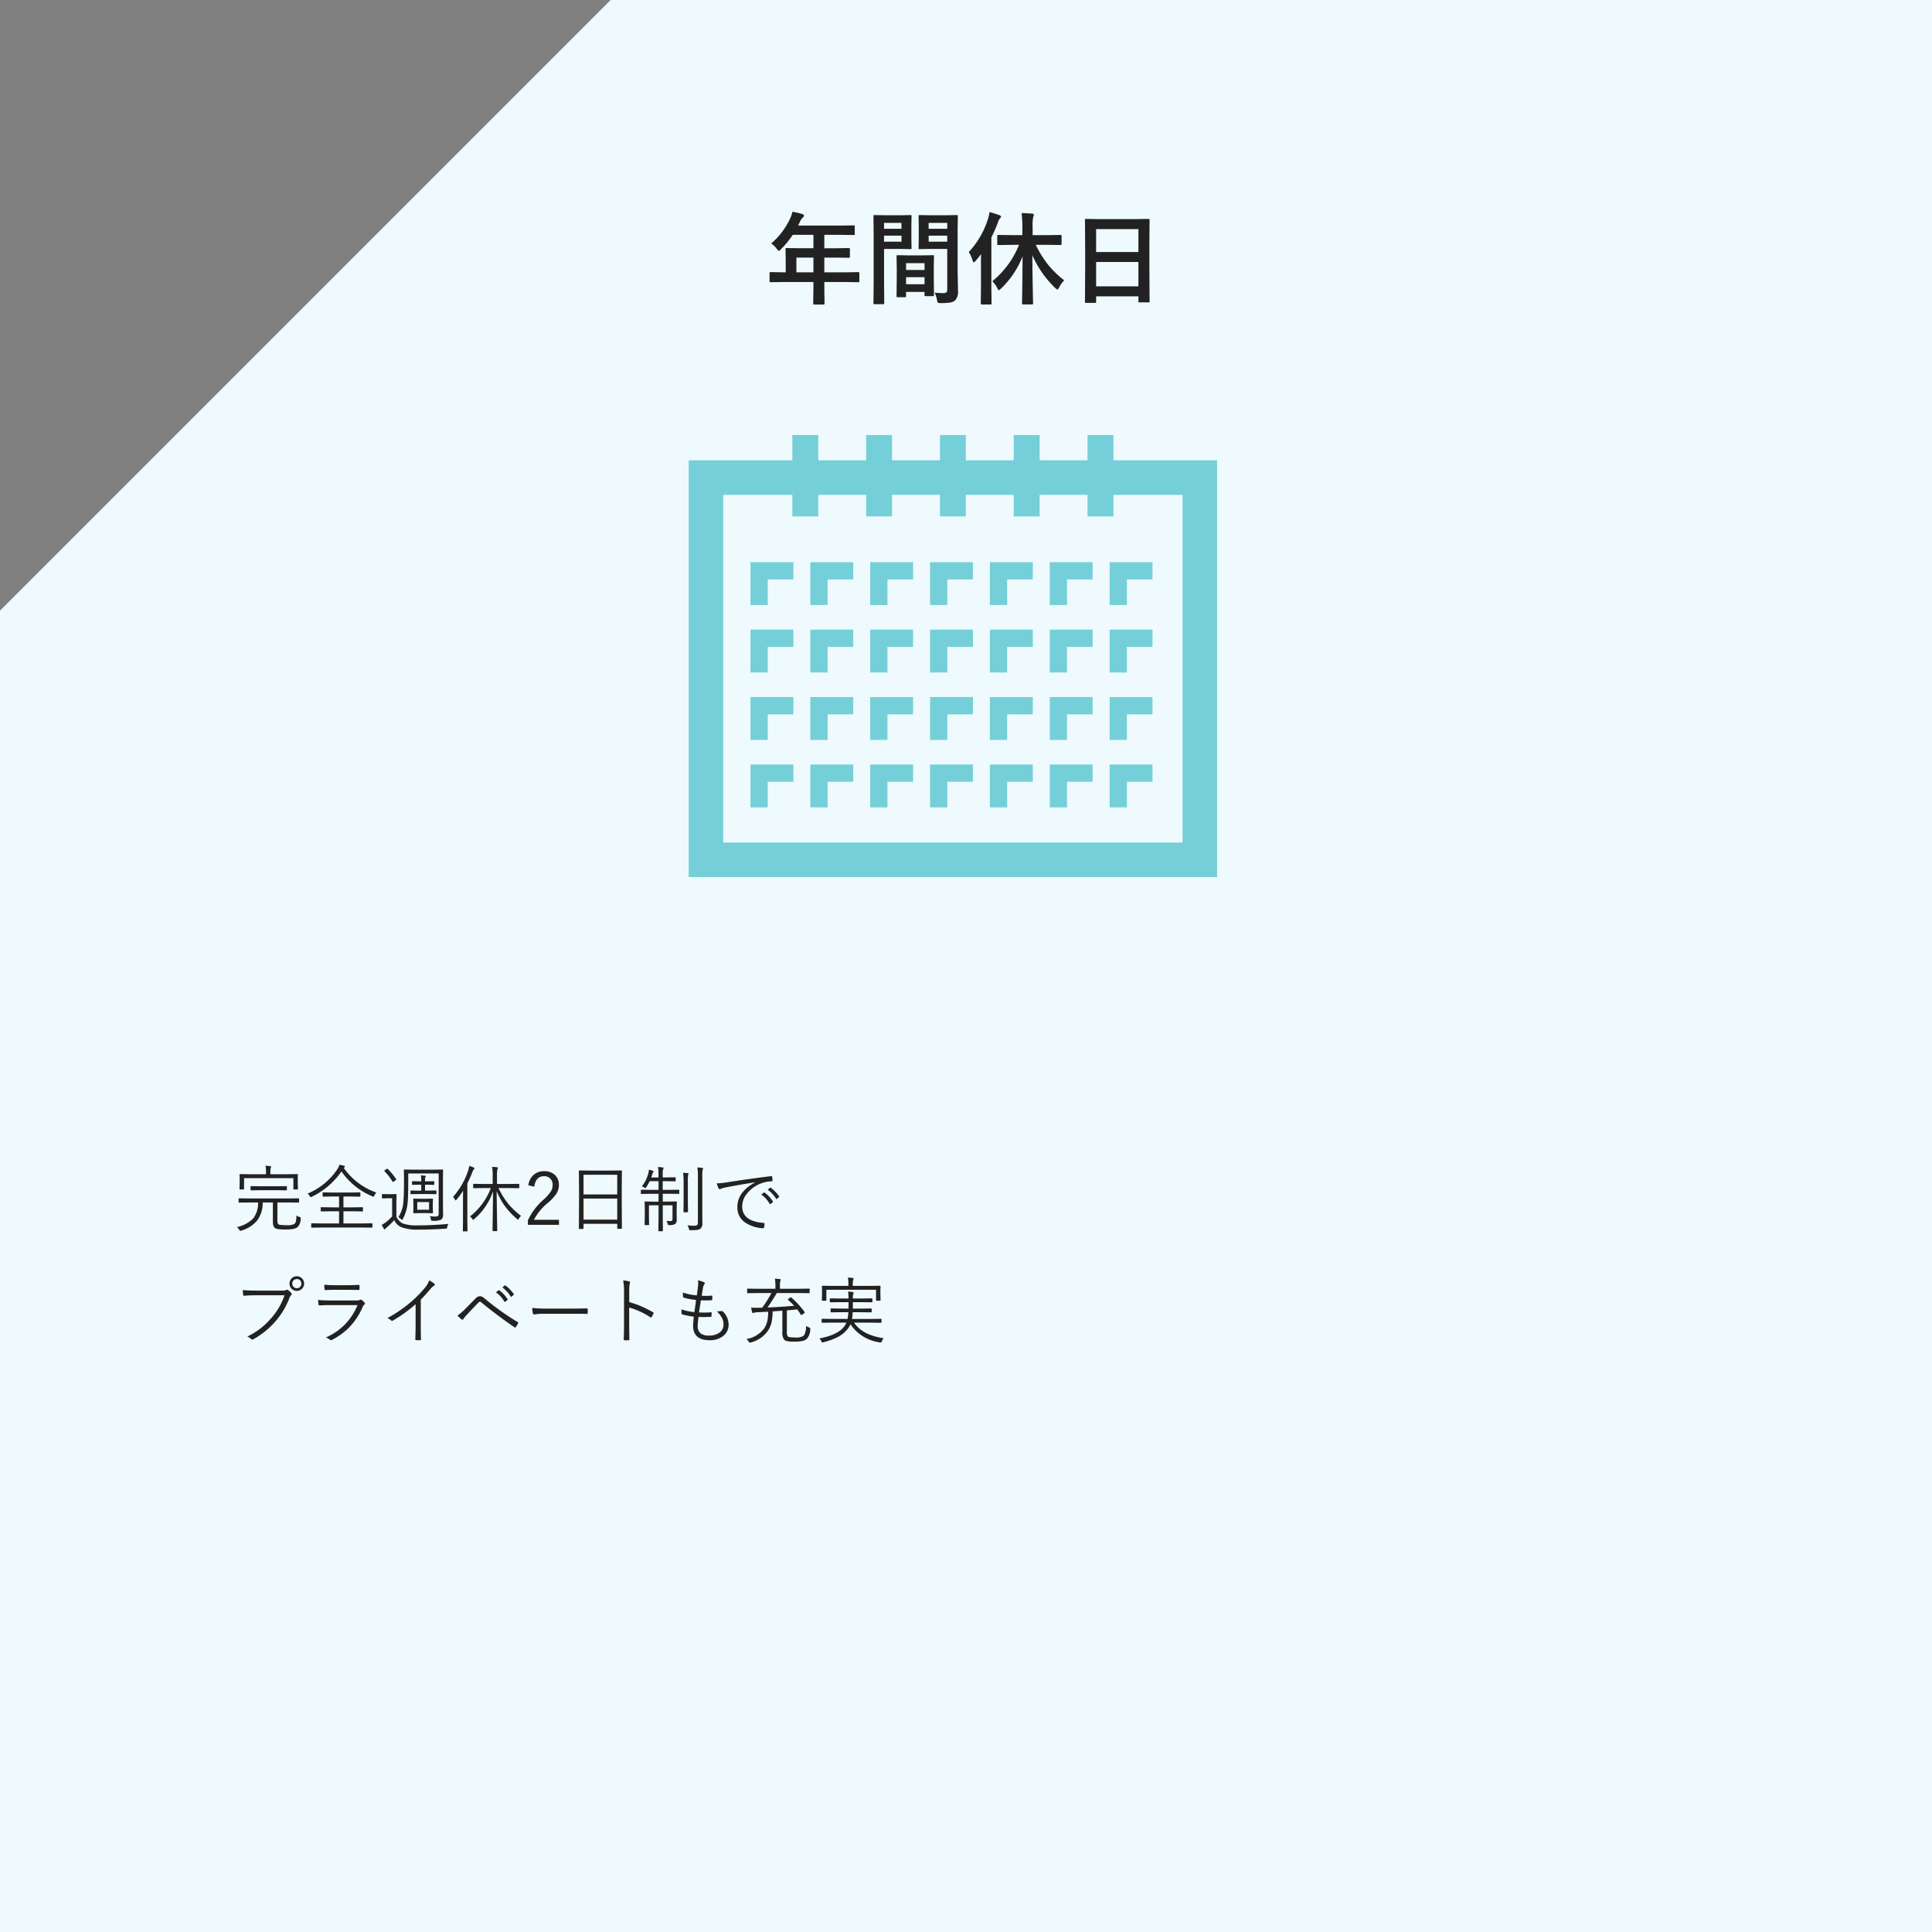 <svg xmlns="http://www.w3.org/2000/svg" width="345" height="345.002" viewBox="0 0 345 345.002">
  <rect x="0" y="0" width="345" height="345.002" fill="#808080" stroke="none"/>
  <g id="infographics_img_05" transform="translate(7755 -14758.998)">
    <path id="前面オブジェクトで型抜き_10" data-name="前面オブジェクトで型抜き 10" d="M8309-9553.949H7964v-235.962l109.039-109.039H8309v345Z" transform="translate(-15719 24657.949)" fill="#eefafd"/>
    <path id="パス_313" data-name="パス 313" d="M3.375-2.593l-2.25.035q-.149,0-.176-.035a.3.3,0,0,1-.026-.158V-4.184q0-.176.2-.176l2.25.035h.431V-6.847L3.771-8.464q0-.141.035-.167a.355.355,0,0,1,.176-.026l2.47.035h2.3v-2.4H5.063A15.958,15.958,0,0,1,2.953-8.446q-.255.29-.378.29-.1,0-.36-.343a3.844,3.844,0,0,0-1-.976,13.115,13.115,0,0,0,3.331-4.351,5.682,5.682,0,0,0,.466-1.318q1.143.229,1.731.4.325.114.325.308,0,.132-.22.343a1.972,1.972,0,0,0-.457.65l-.36.773h7.436l2.47-.035q.141,0,.167.035a.3.3,0,0,1,.026.158v1.336q0,.141-.035.167a.3.3,0,0,1-.158.026l-2.47-.035H10.7v2.4h1.925l2.461-.035q.185,0,.185.193V-7.11q0,.193-.185.193l-2.461-.035H10.7v2.628h3.814l2.25-.035q.193,0,.193.176v1.433a.264.264,0,0,1-.031.163.264.264,0,0,1-.163.031l-2.25-.035H10.7v.879l.035,2.936q0,.141-.044.176a.275.275,0,0,1-.158.026H8.93q-.158,0-.185-.044a.275.275,0,0,1-.026-.158l.035-2.936v-.879ZM5.713-4.324H8.754V-6.952H5.713ZM30.4-.7a12.077,12.077,0,0,0,1.512.088.831.831,0,0,0,.615-.167.868.868,0,0,0,.123-.536V-8.5H29.7l-1.969.035q-.149,0-.176-.044a.355.355,0,0,1-.026-.176l.035-1.573v-2.487l-.035-1.582a.32.32,0,0,1,.035-.193.328.328,0,0,1,.167-.026l1.969.035h2.646l2-.035q.141,0,.167.044a.355.355,0,0,1,.026.176l-.035,2.373v7.392l.07,3.586A2.185,2.185,0,0,1,34.058.686a1.8,1.8,0,0,1-.879.387,10.791,10.791,0,0,1-1.7.1q-.431,0-.5-.079a1.247,1.247,0,0,1-.149-.483A5.531,5.531,0,0,0,30.4-.7ZM29.329-9.791h3.322v-1.081H29.329Zm3.322-3.366H29.329v1.063h3.322Zm-8.367-1.354,1.819-.035q.123,0,.149.044a.355.355,0,0,1,.026.176l-.035,1.705v2.232l.035,1.705a.32.32,0,0,1-.035.193.229.229,0,0,1-.141.026L24.284-8.5H21.366v5.827L21.4,1.169q0,.141-.035.167a.3.3,0,0,1-.158.026H19.67a.264.264,0,0,1-.163-.031.264.264,0,0,1-.031-.163l.035-3.841v-7.787l-.035-3.867a.32.32,0,0,1,.035-.193.328.328,0,0,1,.167-.026l2.118.035Zm.193,4.72v-1.081H21.366v1.081Zm0-3.366H21.366v1.063h3.111Zm.6,13.28H23.8q-.149,0-.176-.035A.355.355,0,0,1,23.6-.088l.035-3.261V-4.931L23.6-7.181q0-.149.035-.176a.328.328,0,0,1,.167-.026l1.925.035h2.426l1.934-.035q.141,0,.167.035a.328.328,0,0,1,.026.167l-.035,1.942v1.784l.035,3.182a.286.286,0,0,1-.031.171.264.264,0,0,1-.163.031h-1.3q-.141,0-.167-.035a.328.328,0,0,1-.026-.167V-.826h-3.3v.738q0,.149-.035.18A.334.334,0,0,1,25.075.123Zm.22-2.32h3.3V-3.454h-3.3Zm0-3.762v1.213h3.3V-5.959Zm18.949-3.27-2.461.035a.278.278,0,0,1-.176-.035.328.328,0,0,1-.026-.167V-10.8q0-.141.044-.167A.275.275,0,0,1,41.783-11l2.461.035h1.819v-1.406a18.171,18.171,0,0,0-.141-2.531q1.02.026,1.907.105.29.026.29.193a1.06,1.06,0,0,1-.114.378A7.73,7.73,0,0,0,47.9-12.4v1.441h2.5L52.884-11q.185,0,.185.193V-9.4q0,.2-.185.2l-2.479-.035H48.463A18.051,18.051,0,0,0,50.792-5.52a18.2,18.2,0,0,0,2.742,2.628,5.379,5.379,0,0,0-.9,1.257q-.2.378-.325.378-.079,0-.36-.255a18.148,18.148,0,0,1-4.1-5.862q.009,2.927.079,6.152Q47.936-.6,47.962.6q.018.519.018.6,0,.158-.044.185a.275.275,0,0,1-.158.026H46.213q-.149,0-.176-.035a.355.355,0,0,1-.026-.176q0-.07.018-1.362.062-3.832.07-7a15.954,15.954,0,0,1-3.867,5.757q-.272.272-.36.272t-.29-.378A4.362,4.362,0,0,0,40.7-2.733a16.133,16.133,0,0,0,4.772-6.5ZM36.492-7.937a15.557,15.557,0,0,0,3.419-5.871,7.064,7.064,0,0,0,.29-1.274,17.746,17.746,0,0,1,1.767.554q.29.132.29.272a.4.4,0,0,1-.2.308,1.953,1.953,0,0,0-.36.738,28.517,28.517,0,0,1-1.169,2.663v9.035l.035,2.733a.278.278,0,0,1-.035.176.328.328,0,0,1-.167.026H38.813q-.176,0-.176-.2l.035-2.733V-5.581q0-1.292.018-2-.5.677-.976,1.222-.2.237-.325.237t-.211-.308A5.258,5.258,0,0,0,36.492-7.937Zm22.553,9.07H57.437a.264.264,0,0,1-.163-.031A.264.264,0,0,1,57.243.94l.035-6.407v-3.48l-.035-4.7a.3.3,0,0,1,.035-.185.328.328,0,0,1,.167-.026l2.479.035H66.1l2.487-.035q.141,0,.167.044a.328.328,0,0,1,.026.167l-.035,4.166v4L68.783.844q0,.149-.035.176a.3.3,0,0,1-.158.026h-1.6q-.149,0-.176-.035a.328.328,0,0,1-.026-.167V-.035h-7.55V.94q0,.141-.035.167A.3.3,0,0,1,59.045,1.134Zm.193-2.953h7.55V-6.17h-7.55Zm0-10.222v4.1h7.55v-4.1Z" transform="translate(-7618.5 14811.95)" fill="#222"/>
    <g id="グループ_310" data-name="グループ 310" transform="translate(-7632.02 14836.679)">
      <path id="パス_142" data-name="パス 142" d="M75.849,14.529V10.688H88.19V72.775H6.166V10.688H18.51v3.841h4.626V10.688h8.552v3.841h4.626V10.688h8.551v3.841h4.626V10.688h8.552v3.841H62.67V10.688h8.552v3.841ZM71.222,0V4.52H62.67V0H58.044V4.52H49.492V0H44.866V4.52H36.315V0H31.689V4.52H23.137V0H18.51V4.52H0V78.943H94.356V4.52H75.849V0Z" fill="#75cfd8"/>
      <path id="パス_143" data-name="パス 143" d="M7.816,23.742H10.9V19.169h4.573V16.085H7.816Z" transform="translate(3.218 6.622)" fill="#75cfd8"/>
      <path id="パス_144" data-name="パス 144" d="M15.389,23.742h3.083V19.169h4.573V16.085H15.389Z" transform="translate(6.336 6.622)" fill="#75cfd8"/>
      <path id="パス_145" data-name="パス 145" d="M22.959,23.742h3.083V19.169h4.575V16.085H22.959Z" transform="translate(9.453 6.622)" fill="#75cfd8"/>
      <path id="パス_146" data-name="パス 146" d="M30.532,23.742h3.083V19.169h4.571V16.085H30.532Z" transform="translate(12.571 6.622)" fill="#75cfd8"/>
      <path id="パス_147" data-name="パス 147" d="M38.1,23.742h3.083V19.169H45.76V16.085H38.1Z" transform="translate(15.688 6.622)" fill="#75cfd8"/>
      <path id="パス_148" data-name="パス 148" d="M45.675,23.742h3.083V19.169h4.575V16.085H45.675Z" transform="translate(18.805 6.622)" fill="#75cfd8"/>
      <path id="パス_149" data-name="パス 149" d="M53.248,23.742h3.083V19.169H60.9V16.085H53.248Z" transform="translate(21.923 6.622)" fill="#75cfd8"/>
      <path id="パス_150" data-name="パス 150" d="M7.816,32.272H10.9V27.7h4.573V24.616H7.816Z" transform="translate(3.218 10.135)" fill="#75cfd8"/>
      <path id="パス_151" data-name="パス 151" d="M15.389,32.272h3.083V27.7h4.573V24.616H15.389Z" transform="translate(6.336 10.135)" fill="#75cfd8"/>
      <path id="パス_152" data-name="パス 152" d="M22.959,32.272h3.083V27.7h4.575V24.616H22.959Z" transform="translate(9.453 10.135)" fill="#75cfd8"/>
      <path id="パス_153" data-name="パス 153" d="M30.532,32.272h3.083V27.7h4.571V24.616H30.532Z" transform="translate(12.571 10.135)" fill="#75cfd8"/>
      <path id="パス_154" data-name="パス 154" d="M38.1,32.272h3.083V27.7H45.76V24.616H38.1Z" transform="translate(15.688 10.135)" fill="#75cfd8"/>
      <path id="パス_155" data-name="パス 155" d="M45.675,32.272h3.083V27.7h4.575V24.616H45.675Z" transform="translate(18.805 10.135)" fill="#75cfd8"/>
      <path id="パス_156" data-name="パス 156" d="M53.248,32.272h3.083V27.7H60.9V24.616H53.248Z" transform="translate(21.923 10.135)" fill="#75cfd8"/>
      <path id="パス_157" data-name="パス 157" d="M7.816,40.8H10.9V36.23h4.573V33.146H7.816Z" transform="translate(3.218 13.647)" fill="#75cfd8"/>
      <path id="パス_158" data-name="パス 158" d="M15.389,40.8h3.083V36.23h4.573V33.146H15.389Z" transform="translate(6.336 13.647)" fill="#75cfd8"/>
      <path id="パス_159" data-name="パス 159" d="M22.959,40.8h3.083V36.23h4.575V33.146H22.959Z" transform="translate(9.453 13.647)" fill="#75cfd8"/>
      <path id="パス_160" data-name="パス 160" d="M30.532,40.8h3.083V36.23h4.571V33.146H30.532Z" transform="translate(12.571 13.647)" fill="#75cfd8"/>
      <path id="パス_161" data-name="パス 161" d="M38.1,40.8h3.083V36.23H45.76V33.146H38.1Z" transform="translate(15.688 13.647)" fill="#75cfd8"/>
      <path id="パス_162" data-name="パス 162" d="M45.675,40.8h3.083V36.23h4.575V33.146H45.675Z" transform="translate(18.805 13.647)" fill="#75cfd8"/>
      <path id="パス_163" data-name="パス 163" d="M53.248,40.8h3.083V36.23H60.9V33.146H53.248Z" transform="translate(21.923 13.647)" fill="#75cfd8"/>
      <path id="パス_164" data-name="パス 164" d="M7.816,49.333H10.9V44.762h4.573V41.677H7.816Z" transform="translate(3.218 17.159)" fill="#75cfd8"/>
      <path id="パス_165" data-name="パス 165" d="M15.389,49.333h3.083V44.762h4.573V41.677H15.389Z" transform="translate(6.336 17.159)" fill="#75cfd8"/>
      <path id="パス_166" data-name="パス 166" d="M22.959,49.333h3.083V44.762h4.575V41.677H22.959Z" transform="translate(9.453 17.159)" fill="#75cfd8"/>
      <path id="パス_167" data-name="パス 167" d="M30.532,49.333h3.083V44.762h4.571V41.677H30.532Z" transform="translate(12.571 17.159)" fill="#75cfd8"/>
      <path id="パス_168" data-name="パス 168" d="M38.1,49.333h3.083V44.762H45.76V41.677H38.1Z" transform="translate(15.688 17.159)" fill="#75cfd8"/>
      <path id="パス_169" data-name="パス 169" d="M45.675,49.333h3.083V44.762h4.575V41.677H45.675Z" transform="translate(18.805 17.159)" fill="#75cfd8"/>
      <path id="パス_170" data-name="パス 170" d="M53.248,49.333h3.083V44.762H60.9V41.677H53.248Z" transform="translate(21.923 17.159)" fill="#75cfd8"/>
    </g>
    <path id="パス_308" data-name="パス 308" d="M12.181-1.365A2.087,2.087,0,0,1,11.635.184a2.042,2.042,0,0,1-.819.324A7.836,7.836,0,0,1,9.464.6,7.758,7.758,0,0,1,8.055.508.972.972,0,0,1,7.49.235a1.1,1.1,0,0,1-.216-.5,5.324,5.324,0,0,1-.044-.812V-4.221H5.408A5.22,5.22,0,0,1,4.38-.952,5.782,5.782,0,0,1,1.6.793q-.184.051-.2.051-.07,0-.178-.209A2.008,2.008,0,0,0,.806.171a5.837,5.837,0,0,0,2.9-1.536,4.5,4.5,0,0,0,.882-2.856H2.964L1.206-4.2q-.1,0-.1-.114v-.552a.09.09,0,0,1,.1-.1l1.758.025h7.084l1.758-.025a.09.09,0,0,1,.1.1v.552q0,.114-.1.114l-1.758-.025H8.036v2.958a1.8,1.8,0,0,0,.127.9q.152.2,1.523.2a2.736,2.736,0,0,0,1.365-.222.8.8,0,0,0,.3-.533,6.337,6.337,0,0,0,.083-.984,1.648,1.648,0,0,0,.521.26.724.724,0,0,1,.19.07.143.143,0,0,1,.038.114Q12.187-1.435,12.181-1.365ZM11.7-6.652q0,.1-.108.1h-.6a.09.09,0,0,1-.1-.1V-8.563H2.082v1.911q0,.1-.108.1h-.6a.09.09,0,0,1-.1-.1L1.3-8.042v-.432l-.025-.717a.09.09,0,0,1,.1-.1l1.8.025H6v-.184a6.8,6.8,0,0,0-.089-1.339q.476.025.844.083.159.019.159.1a.838.838,0,0,1-.083.235,4.481,4.481,0,0,0-.051.92v.184H9.8l1.79-.025q.108,0,.108.1l-.025.628v.521Zm-1.974.159q0,.1-.1.1L7.941-6.417H5.027l-1.688.025a.09.09,0,0,1-.1-.1v-.54q0-.114.1-.114l1.688.025H7.941l1.688-.025q.1,0,.1.114ZM25,.171a.09.09,0,0,1-.1.1L23.156.248H15.933L14.174.273a.09.09,0,0,1-.1-.1V-.406a.09.09,0,0,1,.1-.1l1.758.025h3.117V-2.653h-1.39l-1.784.025a.09.09,0,0,1-.1-.1v-.552a.09.09,0,0,1,.1-.1l1.784.025h1.39V-5.294H17.932l-1.714.032a.1.1,0,0,1-.108-.108v-.559q0-.1.108-.1L17.932-6h3.1l1.733-.025q.089,0,.089.1v.559q0,.108-.089.108l-1.733-.032H19.83v1.936h1.6l1.765-.025q.121,0,.121.1v.552q0,.1-.121.1L21.43-2.653h-1.6V-.482h3.326L24.9-.508a.09.09,0,0,1,.1.1ZM25.7-6a2.311,2.311,0,0,0-.362.546q-.089.2-.159.2a.613.613,0,0,1-.2-.076,12.445,12.445,0,0,1-5.5-4.437A13.69,13.69,0,0,1,14.187-5.25a.512.512,0,0,1-.2.076q-.063,0-.184-.2a1.562,1.562,0,0,0-.387-.438,11.782,11.782,0,0,0,5.345-4.386,2.56,2.56,0,0,0,.349-.762q.5.089.819.178.171.051.171.146a.187.187,0,0,1-.1.14.574.574,0,0,0-.114.108A11.939,11.939,0,0,0,25.7-6Zm11.921,3.98a1.017,1.017,0,0,1-.336.857,3.2,3.2,0,0,1-1.511.209A.509.509,0,0,1,35.515-1a.375.375,0,0,1-.063-.2,1.8,1.8,0,0,0-.2-.571,9.048,9.048,0,0,0,.914.057q.108,0,.19-.006.482,0,.482-.451v-7.23H31.4V-7.77q0,2.526-.1,3.472a7.55,7.55,0,0,1-.863,3.028q-.1.159-.127.159-.051,0-.2-.146a1.627,1.627,0,0,0-.482-.336,5.753,5.753,0,0,0,.914-2.85q.1-1.092.1-3.6v-.793l-.025-1.174a.09.09,0,0,1,.1-.1l1.771.025H35.75l1.765-.025q.108,0,.108.1L37.6-8.836v4.989ZM38.587-.4a1.725,1.725,0,0,0-.235.584.44.44,0,0,1-.07.235.605.605,0,0,1-.229.032Q35.6.622,33.338.622A8.231,8.231,0,0,1,30.151.178,2.465,2.465,0,0,1,28.9-1.079,12.483,12.483,0,0,1,27.619.184a1.974,1.974,0,0,0-.292.286q-.051.1-.127.1T27.041.457a5.827,5.827,0,0,1-.375-.679,5.27,5.27,0,0,0,.781-.508,8.63,8.63,0,0,0,1.079-1.009V-4.977h-.857l-.857.025q-.108,0-.108-.121V-5.63q0-.1.108-.1l.857.025h.647l.882-.025q.108,0,.108.1l-.025,1.225v2.7A2.338,2.338,0,0,0,30.45-.47a7.376,7.376,0,0,0,2.59.336Q35.7-.133,38.587-.4ZM35.82-2.406q0,.1-.108.1l-1.13-.025H33.541L32.4-2.3a.09.09,0,0,1-.1-.1l.025-.857v-.692L32.3-4.812a.09.09,0,0,1,.1-.1l1.136.025h1.054l1.117-.025q.108,0,.108.1l-.032.857v.692Zm-.7-.521V-4.3H33.008v1.377Zm1.314-2.882a.09.09,0,0,1-.1.1L35-5.732H33.255L31.9-5.707a.09.09,0,0,1-.1-.1v-.457a.09.09,0,0,1,.1-.1l1.352.025h.47V-7.4h-.362l-1.187.025a.09.09,0,0,1-.1-.1v-.457a.09.09,0,0,1,.1-.1L33.363-8h.362v-.209a3.625,3.625,0,0,0-.076-.857q.355.013.736.063.133.019.133.1a.436.436,0,0,1-.051.171,1.123,1.123,0,0,0-.07.482V-8H34.8l1.13-.025q.121,0,.121.1v.457q0,.1-.121.1L34.8-7.4H34.4v1.054H35l1.327-.025a.09.09,0,0,1,.1.1Zm-7.2-2.6a.137.137,0,0,1,.032.07q0,.044-.121.14l-.324.248a.325.325,0,0,1-.146.07q-.044,0-.089-.076A9.456,9.456,0,0,0,27.162-9.8a.139.139,0,0,1-.051-.083q0-.038.114-.114l.3-.209a.305.305,0,0,1,.121-.057.208.208,0,0,1,.1.057A10.914,10.914,0,0,1,29.225-8.411ZM51.543-1.834a2.111,2.111,0,0,0-.387.5q-.1.171-.14.171a.313.313,0,0,1-.184-.114A13.8,13.8,0,0,1,48.56-3.707,13.915,13.915,0,0,1,47.188-6.24q.025,2.507.07,5.154.013.406.032,1.447.006.381.006.432,0,.1-.108.1h-.635a.09.09,0,0,1-.1-.1q0-.057.013-1.041.051-3.206.076-5.967a11.285,11.285,0,0,1-3.383,4.97q-.114.114-.165.114t-.159-.159a1.559,1.559,0,0,0-.413-.438A11.574,11.574,0,0,0,46.147-6.8H44.916l-1.822.025a.09.09,0,0,1-.1-.1v-.578a.09.09,0,0,1,.1-.1l1.822.025h1.562V-9.014a8.725,8.725,0,0,0-.1-1.568q.438.019.863.063.171.019.171.114a.731.731,0,0,1-.083.248,4.4,4.4,0,0,0-.076,1.13v1.5h2.05l1.834-.025q.089,0,.089.1v.578q0,.1-.089.1L49.309-6.8h-1.79A13.91,13.91,0,0,0,49.3-3.942,13.6,13.6,0,0,0,51.543-1.834Zm-8.322-8.487a.239.239,0,0,1-.108.171,1.663,1.663,0,0,0-.26.5,20.661,20.661,0,0,1-.9,2.019v6.437L41.983.832q0,.1-.108.1h-.622a.09.09,0,0,1-.1-.1l.025-2.025V-4.488q0-1.206.025-1.828a17.242,17.242,0,0,1-1.174,1.587q-.108.127-.165.127t-.133-.146a1.583,1.583,0,0,0-.336-.476,13.326,13.326,0,0,0,2.691-4.653,4.69,4.69,0,0,0,.2-.876,7.588,7.588,0,0,1,.806.286Q43.221-10.41,43.221-10.321Zm9.623,3.028a3,3,0,0,1,1.066-1.961,2.765,2.765,0,0,1,1.752-.559,2.667,2.667,0,0,1,1.993.736,2.352,2.352,0,0,1,.647,1.72,2.88,2.88,0,0,1-.451,1.574,8.3,8.3,0,0,1-1.511,1.625A9.691,9.691,0,0,0,53.847-1.13h4.469v.9H52.768v-.806a11.107,11.107,0,0,1,2.78-3.688,7.436,7.436,0,0,0,1.365-1.549,2.153,2.153,0,0,0,.273-1.079A1.507,1.507,0,0,0,56.7-8.55a1.514,1.514,0,0,0-1.047-.368q-1.492,0-1.746,1.873ZM69.551.375a.09.09,0,0,1-.1.1h-.628a.09.09,0,0,1-.1-.1V-.419H62.7V.4q0,.1-.089.1h-.641a.09.09,0,0,1-.1-.1L61.9-4.056V-6.563l-.025-3.275q0-.108.1-.108l1.809.025h3.859l1.809-.025q.1,0,.1.108l-.025,2.945v2.837ZM68.72-1.162V-4.926H62.7v3.764Zm0-4.494V-9.179H62.7v3.523ZM79.8-5.872q0,.114-.1.114l-1.733-.025H76.851v1.4h.8l1.6-.025q.108,0,.108.1l-.032,1.289v.425l.019,1.428a.97.97,0,0,1-.273.781,1.891,1.891,0,0,1-1.054.2q-.2,0-.229-.038a.552.552,0,0,1-.07-.209A1.564,1.564,0,0,0,77.5-.939q.413.038.711.038a.339.339,0,0,0,.381-.387V-3.72H76.851v2.107L76.876.806q0,.1-.108.1h-.6a.09.09,0,0,1-.1-.1L76.1-1.6V-3.72H74.382v2.082l.025,1.365q0,.089-.108.089h-.584q-.1,0-.1-.089l.025-1.377V-3.11L73.614-4.3a.09.09,0,0,1,.1-.1l1.6.025H76.1v-1.4H74.769l-1.733.025q-.1,0-.1-.114V-6.4a.09.09,0,0,1,.1-.1l1.733.025H76.1V-8.023H74.509A7.159,7.159,0,0,1,73.9-6.957q-.1.171-.159.171a.563.563,0,0,1-.171-.089,1.6,1.6,0,0,0-.463-.222A6.184,6.184,0,0,0,74.312-9.6a3.393,3.393,0,0,0,.07-.482,3.9,3.9,0,0,1,.686.2q.146.044.146.114a.327.327,0,0,1-.083.159.935.935,0,0,0-.14.3q-.083.292-.2.622h1.3v-.7a5.776,5.776,0,0,0-.1-1.168,7.912,7.912,0,0,1,.844.076q.146.025.146.108a.544.544,0,0,1-.063.222,2.273,2.273,0,0,0-.076.749V-8.7h.787l1.428-.025q.1,0,.1.1V-8.1q0,.1-.1.1l-1.428-.025h-.787v1.549h1.111L79.695-6.5a.09.09,0,0,1,.1.1ZM84.056-10.3a.792.792,0,0,1-.083.248,5.318,5.318,0,0,0-.063,1.13v6.386l.013,1.961A1.224,1.224,0,0,1,83.554.482a1.467,1.467,0,0,1-.6.2,9.846,9.846,0,0,1-1.13.044q-.2,0-.229-.038a.659.659,0,0,1-.07-.222,3.045,3.045,0,0,0-.26-.616,9.094,9.094,0,0,0,1.181.083A.809.809,0,0,0,83-.2a.711.711,0,0,0,.127-.5V-8.906a9.311,9.311,0,0,0-.1-1.574,7.3,7.3,0,0,1,.863.083Q84.056-10.378,84.056-10.3Zm-2.6.933a.3.3,0,0,1-.032.121q-.038.083-.044.1A8.6,8.6,0,0,0,81.333-7.8v3.536l.025,1.676a.1.1,0,0,1-.108.108h-.6q-.1,0-.1-.108l.025-1.676v-3.51a11,11,0,0,0-.1-1.752q.336.013.832.063Q81.459-9.445,81.459-9.363ZM86.48-7.636a12.566,12.566,0,0,0,1.612-.152q3.625-.584,8.062-1.136H96.2a.167.167,0,0,1,.178.108,2.931,2.931,0,0,1,.076.647q0,.14-.171.159a5.9,5.9,0,0,0-1.9.387,5.8,5.8,0,0,0-2.5,1.822,3.635,3.635,0,0,0-.851,2.272q0,2.641,3.783,2.952.209.019.209.146a3.088,3.088,0,0,1-.076.622q-.038.184-.171.184h-.038A6.234,6.234,0,0,1,91.463-.717a3.166,3.166,0,0,1-1.289-2.666q0-2.742,3.167-4.418l-.013-.025q-3.567.565-5.275.92a3.365,3.365,0,0,0-.781.222,1.376,1.376,0,0,1-.248.089.209.209,0,0,1-.184-.114A7.77,7.77,0,0,1,86.48-7.636Zm7.954,1.987L94.917-6a.093.093,0,0,1,.057-.019.14.14,0,0,1,.076.032,5.691,5.691,0,0,1,1.466,1.574.1.1,0,0,1,.025.057.1.1,0,0,1-.051.083l-.375.317a.145.145,0,0,1-.083.032.1.1,0,0,1-.089-.057A5.37,5.37,0,0,0,94.434-5.649Zm1.149-.863L96-6.843a.17.17,0,0,1,.083-.032.1.1,0,0,1,.063.025,7.051,7.051,0,0,1,1.485,1.517.15.15,0,0,1,.019.063q0,.044-.063.089l-.349.317a.114.114,0,0,1-.07.032q-.044,0-.089-.063A5.759,5.759,0,0,0,95.583-6.513ZM1.847,11.412q1.073.1,2.495.1h4.6A1.447,1.447,0,0,0,9.6,11.4a.278.278,0,0,1,.152-.044.336.336,0,0,1,.184.057,3.169,3.169,0,0,1,.584.533.3.3,0,0,1,.07.184.283.283,0,0,1-.108.216,1.237,1.237,0,0,0-.286.444,13.546,13.546,0,0,1-2.552,4.259,14.554,14.554,0,0,1-3.859,3.129.4.4,0,0,1-.222.076.277.277,0,0,1-.216-.1,2.161,2.161,0,0,0-.679-.438A13.615,13.615,0,0,0,5.23,18.1a13.7,13.7,0,0,0,1.638-1.6,11.926,11.926,0,0,0,2.444-4.158H4.329q-1.13,0-2.184.083H2.1q-.159,0-.19-.209,0-.051-.032-.419Q1.854,11.532,1.847,11.412Zm9.661-2.463a1.307,1.307,0,1,1-.882.336A1.269,1.269,0,0,1,11.508,8.949Zm0,.5a.786.786,0,0,0-.609.267.8.8,0,0,0-.209.552.786.786,0,0,0,.267.609.8.8,0,0,0,.552.209.786.786,0,0,0,.609-.267.8.8,0,0,0,.209-.552.786.786,0,0,0-.267-.609A.8.8,0,0,0,11.508,9.444ZM16.4,10.459q.882.089,2.12.089h2.012q.984,0,2.019-.063.14,0,.14.152a2.775,2.775,0,0,1,.013.286q0,.171-.013.3,0,.171-.121.171h-.044l-1.936-.025h-2.12q-1.092,0-1.847.051h-.032q-.108,0-.127-.184A6.234,6.234,0,0,1,16.4,10.459Zm-1.1,2.723q.933.089,2.158.089h4.653a1.62,1.62,0,0,0,.641-.089.447.447,0,0,1,.184-.063.283.283,0,0,1,.165.076,2.424,2.424,0,0,1,.482.463.367.367,0,0,1,.089.19q0,.076-.114.159a1.108,1.108,0,0,0-.3.444,12.278,12.278,0,0,1-2.33,3.561,11.852,11.852,0,0,1-3.161,2.3.411.411,0,0,1-.184.057.238.238,0,0,1-.165-.083,2.266,2.266,0,0,0-.73-.406A10.591,10.591,0,0,0,22.344,14.1H17.418q-1.162,0-1.834.07h-.032q-.127,0-.165-.171A6.14,6.14,0,0,1,15.3,13.183Zm18.338-.057v4.729q0,1.1.038,2.355a.12.12,0,0,1,.006.038q0,.114-.133.114-.184.013-.381.013t-.375-.013q-.127,0-.127-.152.051-1.536.051-2.317V13.944a25.538,25.538,0,0,1-4.082,2.933.27.27,0,0,1-.127.038.256.256,0,0,1-.178-.089,2.345,2.345,0,0,0-.647-.413,23.74,23.74,0,0,0,4.043-2.742,20.442,20.442,0,0,0,2.52-2.514,4.38,4.38,0,0,0,.9-1.466,3.855,3.855,0,0,1,.9.584.241.241,0,0,1,.089.178.212.212,0,0,1-.14.19,2.986,2.986,0,0,0-.724.686Q34.468,12.288,33.636,13.125Zm6.544,2.844A8.367,8.367,0,0,0,41.558,14.8q.444-.444,1.847-1.873a1.163,1.163,0,0,1,.768-.419,1.27,1.27,0,0,1,.793.349,46.814,46.814,0,0,0,5.967,4.266.178.178,0,0,1,.108.146.215.215,0,0,1-.032.1,3.958,3.958,0,0,1-.4.654.171.171,0,0,1-.127.083.2.2,0,0,1-.108-.044q-3.231-2.215-5.891-4.418a.5.5,0,0,0-.26-.146.361.361,0,0,0-.248.114q-.762.768-2.184,2.292a5.292,5.292,0,0,0-.559.7.184.184,0,0,1-.159.108.24.24,0,0,1-.14-.057A6.589,6.589,0,0,1,40.181,15.969Zm6.875-4.158.457-.336a.128.128,0,0,1,.076-.038.145.145,0,0,1,.083.032,5.813,5.813,0,0,1,1.466,1.574.1.1,0,0,1,.025.063.106.106,0,0,1-.051.083l-.375.311a.145.145,0,0,1-.083.032.1.1,0,0,1-.089-.057A5.3,5.3,0,0,0,47.055,11.812Zm1.149-.87.413-.33a.17.17,0,0,1,.083-.032.1.1,0,0,1,.063.025,7.051,7.051,0,0,1,1.485,1.517.15.15,0,0,1,.019.063q0,.044-.063.089l-.349.317a.114.114,0,0,1-.07.032q-.044,0-.089-.063A5.759,5.759,0,0,0,48.2,10.942Zm5.332,3.669a25.423,25.423,0,0,0,2.875.114H60.4q1.365,0,2.85-.038l.057-.006q.133,0,.133.159.013.133.013.336t-.013.343q0,.159-.133.159a.236.236,0,0,1-.057-.006q-.978-.025-2.812-.025H55.644a11.632,11.632,0,0,0-1.4.076q-.1.013-.254.038a1,1,0,0,1-.1.013.223.223,0,0,1-.222-.184A6.473,6.473,0,0,1,53.536,14.611Zm17.329-1.047A17.936,17.936,0,0,1,75.1,15.373q.114.051.114.133a.2.2,0,0,1-.019.076,4.43,4.43,0,0,1-.311.635q-.076.1-.133.1a.231.231,0,0,1-.114-.044,13.655,13.655,0,0,0-3.783-1.739v3.015q0,.5.013,1.4.019,1.136.019,1.257a.186.186,0,0,1,.006.044q0,.121-.171.121-.133.013-.324.013t-.336-.013a.16.16,0,0,1-.184-.178q.057-1.117.057-2.641v-5.77a10.923,10.923,0,0,0-.146-2.082,4.843,4.843,0,0,1,1.073.171q.152.032.152.152a.919.919,0,0,1-.057.235,6.42,6.42,0,0,0-.089,1.441Zm12.353,2.653q-.133,1.295-.133,1.542a1.661,1.661,0,0,0,.584,1.447,2.479,2.479,0,0,0,1.428.336,3.032,3.032,0,0,0,1.923-.559,1.736,1.736,0,0,0,.679-1.441,2.481,2.481,0,0,0-.267-1.136,5.2,5.2,0,0,0-.927-1.193q.108.006.2.006a5.589,5.589,0,0,0,.6-.057.86.86,0,0,1,.089-.006.211.211,0,0,1,.133.044,3.239,3.239,0,0,1,1.079,2.355,2.513,2.513,0,0,1-1.1,2.158,3.787,3.787,0,0,1-2.266.66q-2.977,0-2.977-2.6,0-.248.127-1.612a13.133,13.133,0,0,1-2.063-.4q-.1-.019-.121-.171-.019-.19-.019-.425,0-.14.006-.3a10.1,10.1,0,0,0,2.3.489q.2-1.371.3-2.177a11.166,11.166,0,0,1-2.209-.413.184.184,0,0,1-.121-.171q-.025-.387-.025-.73a10.912,10.912,0,0,0,2.495.508q.133-.87.2-1.574a4.674,4.674,0,0,0,.044-.622,3.009,3.009,0,0,0-.038-.482A4.007,4.007,0,0,1,84.164,10q.2.089.2.209a.34.34,0,0,1-.089.184,1.222,1.222,0,0,0-.235.609q-.146.8-.235,1.428.343.025.7.025.565,0,1.117-.051.076,0,.076.1,0,.419-.013.6,0,.127-.133.127-.482.032-1.066.032-.451,0-.832-.019-.1.641-.336,2.171.578.019.99.019a10.97,10.97,0,0,0,1.111-.051h.051q.108,0,.108.1,0,.26-.025.571-.019.14-.121.14-.47.038-1.085.038Q83.865,16.236,83.218,16.217Zm19.963,2.146a2.648,2.648,0,0,1-.571,1.727,1.7,1.7,0,0,1-.87.425,7.516,7.516,0,0,1-1.447.108,6.111,6.111,0,0,1-1.244-.089.969.969,0,0,1-.533-.273,2.085,2.085,0,0,1-.311-1.339V15.1q-.5.044-1.733.127a10.216,10.216,0,0,1-.209,2.025,5.428,5.428,0,0,1-.571,1.346A5.374,5.374,0,0,1,92.6,20.768a.883.883,0,0,1-.2.038q-.1,0-.209-.184a1.561,1.561,0,0,0-.4-.463,4.93,4.93,0,0,0,3.237-1.993,4.616,4.616,0,0,0,.514-1.308,8.5,8.5,0,0,0,.133-1.581l-1.555.083a4.136,4.136,0,0,0-.978.1.489.489,0,0,1-.184.063q-.114,0-.152-.171-.1-.375-.171-.8.482.032.9.032.2,0,.432-.006l.635-.013a19.56,19.56,0,0,0,1.65-2.615H93.742l-1.714.025q-.108,0-.108-.114v-.6q0-.1.108-.1l1.714.025h3.225V10.91a9.026,9.026,0,0,0-.089-1.523q.565.025.87.07.171.019.171.114a.838.838,0,0,1-.083.235,5.1,5.1,0,0,0-.063,1.117v.26h3.485l1.714-.025q.108,0,.108.1v.6q0,.114-.108.114l-1.714-.025H97.214q-.914,1.555-1.663,2.577,2.672-.108,4.767-.3a12.705,12.705,0,0,0-1.079-1.035q-.051-.051-.051-.076t.1-.121l.311-.235a.244.244,0,0,1,.121-.051.186.186,0,0,1,.1.051,15.346,15.346,0,0,1,2.361,2.577.154.154,0,0,1,.038.083q0,.044-.089.108l-.362.26a.379.379,0,0,1-.165.1q-.038,0-.083-.063-.349-.546-.667-.952-.622.063-1.841.171v3.688a1.832,1.832,0,0,0,.14.933q.171.222,1.327.222a2.382,2.382,0,0,0,1.574-.349,2.989,2.989,0,0,0,.375-1.714,1.824,1.824,0,0,0,.533.26q.229.07.229.216A.524.524,0,0,1,103.181,18.362Zm13.114,1.65a1.95,1.95,0,0,0-.324.546q-.083.222-.184.222-.025,0-.178-.025a7.468,7.468,0,0,1-5.243-3.237,3.92,3.92,0,0,1-.425.743,5.311,5.311,0,0,1-1.86,1.549,11.537,11.537,0,0,1-2.545.92.883.883,0,0,1-.2.038q-.1,0-.184-.222a1.415,1.415,0,0,0-.324-.5q3.4-.628,4.513-2.26a4.852,4.852,0,0,0,.3-.559h-2.564l-1.752.025q-.108,0-.108-.1v-.508q0-.1.108-.1l1.752.025h2.774a10.047,10.047,0,0,0,.14-1.2h-1.3l-1.765.025q-.108,0-.108-.1v-.482q0-.114.108-.114l1.765.025h1.327l.013-1.149h-1.454l-1.8.025a.09.09,0,0,1-.1-.1V13a.09.09,0,0,1,.1-.1l1.8.025h1.454a10.829,10.829,0,0,0-.089-1.238,5.593,5.593,0,0,1,.793.083q.209.044.209.127a1.408,1.408,0,0,1-.1.286,3.06,3.06,0,0,0-.051.743h1.612l1.784-.025a.09.09,0,0,1,.1.1v.5a.09.09,0,0,1-.1.1l-1.784-.025H110.8q0,.813-.013,1.149h1.5l1.765-.025q.1,0,.1.114V15.3a.09.09,0,0,1-.1.1l-1.765-.025H110.76a7.5,7.5,0,0,1-.121,1.2h3.4l1.771-.025a.09.09,0,0,1,.1.1v.508a.09.09,0,0,1-.1.1l-1.771-.025h-3.028Q112.506,19.467,116.3,20.013Zm-.559-6.8q0,.108-.1.108h-.6q-.1,0-.1-.108V11.361h-8.874v1.854q0,.108-.1.108h-.6q-.1,0-.1-.108l.025-1.358v-.419l-.025-.692a.09.09,0,0,1,.1-.1l1.809.025H110V10.51a6.2,6.2,0,0,0-.1-1.327q.413.019.87.07.159.019.159.1a1.232,1.232,0,0,1-.083.248,3.812,3.812,0,0,0-.063.908v.159h3.053l1.8-.025a.09.09,0,0,1,.1.1l-.025.616v.5Z" transform="translate(-7713.5 14977.951)" fill="#222"/>
  </g>
</svg>
